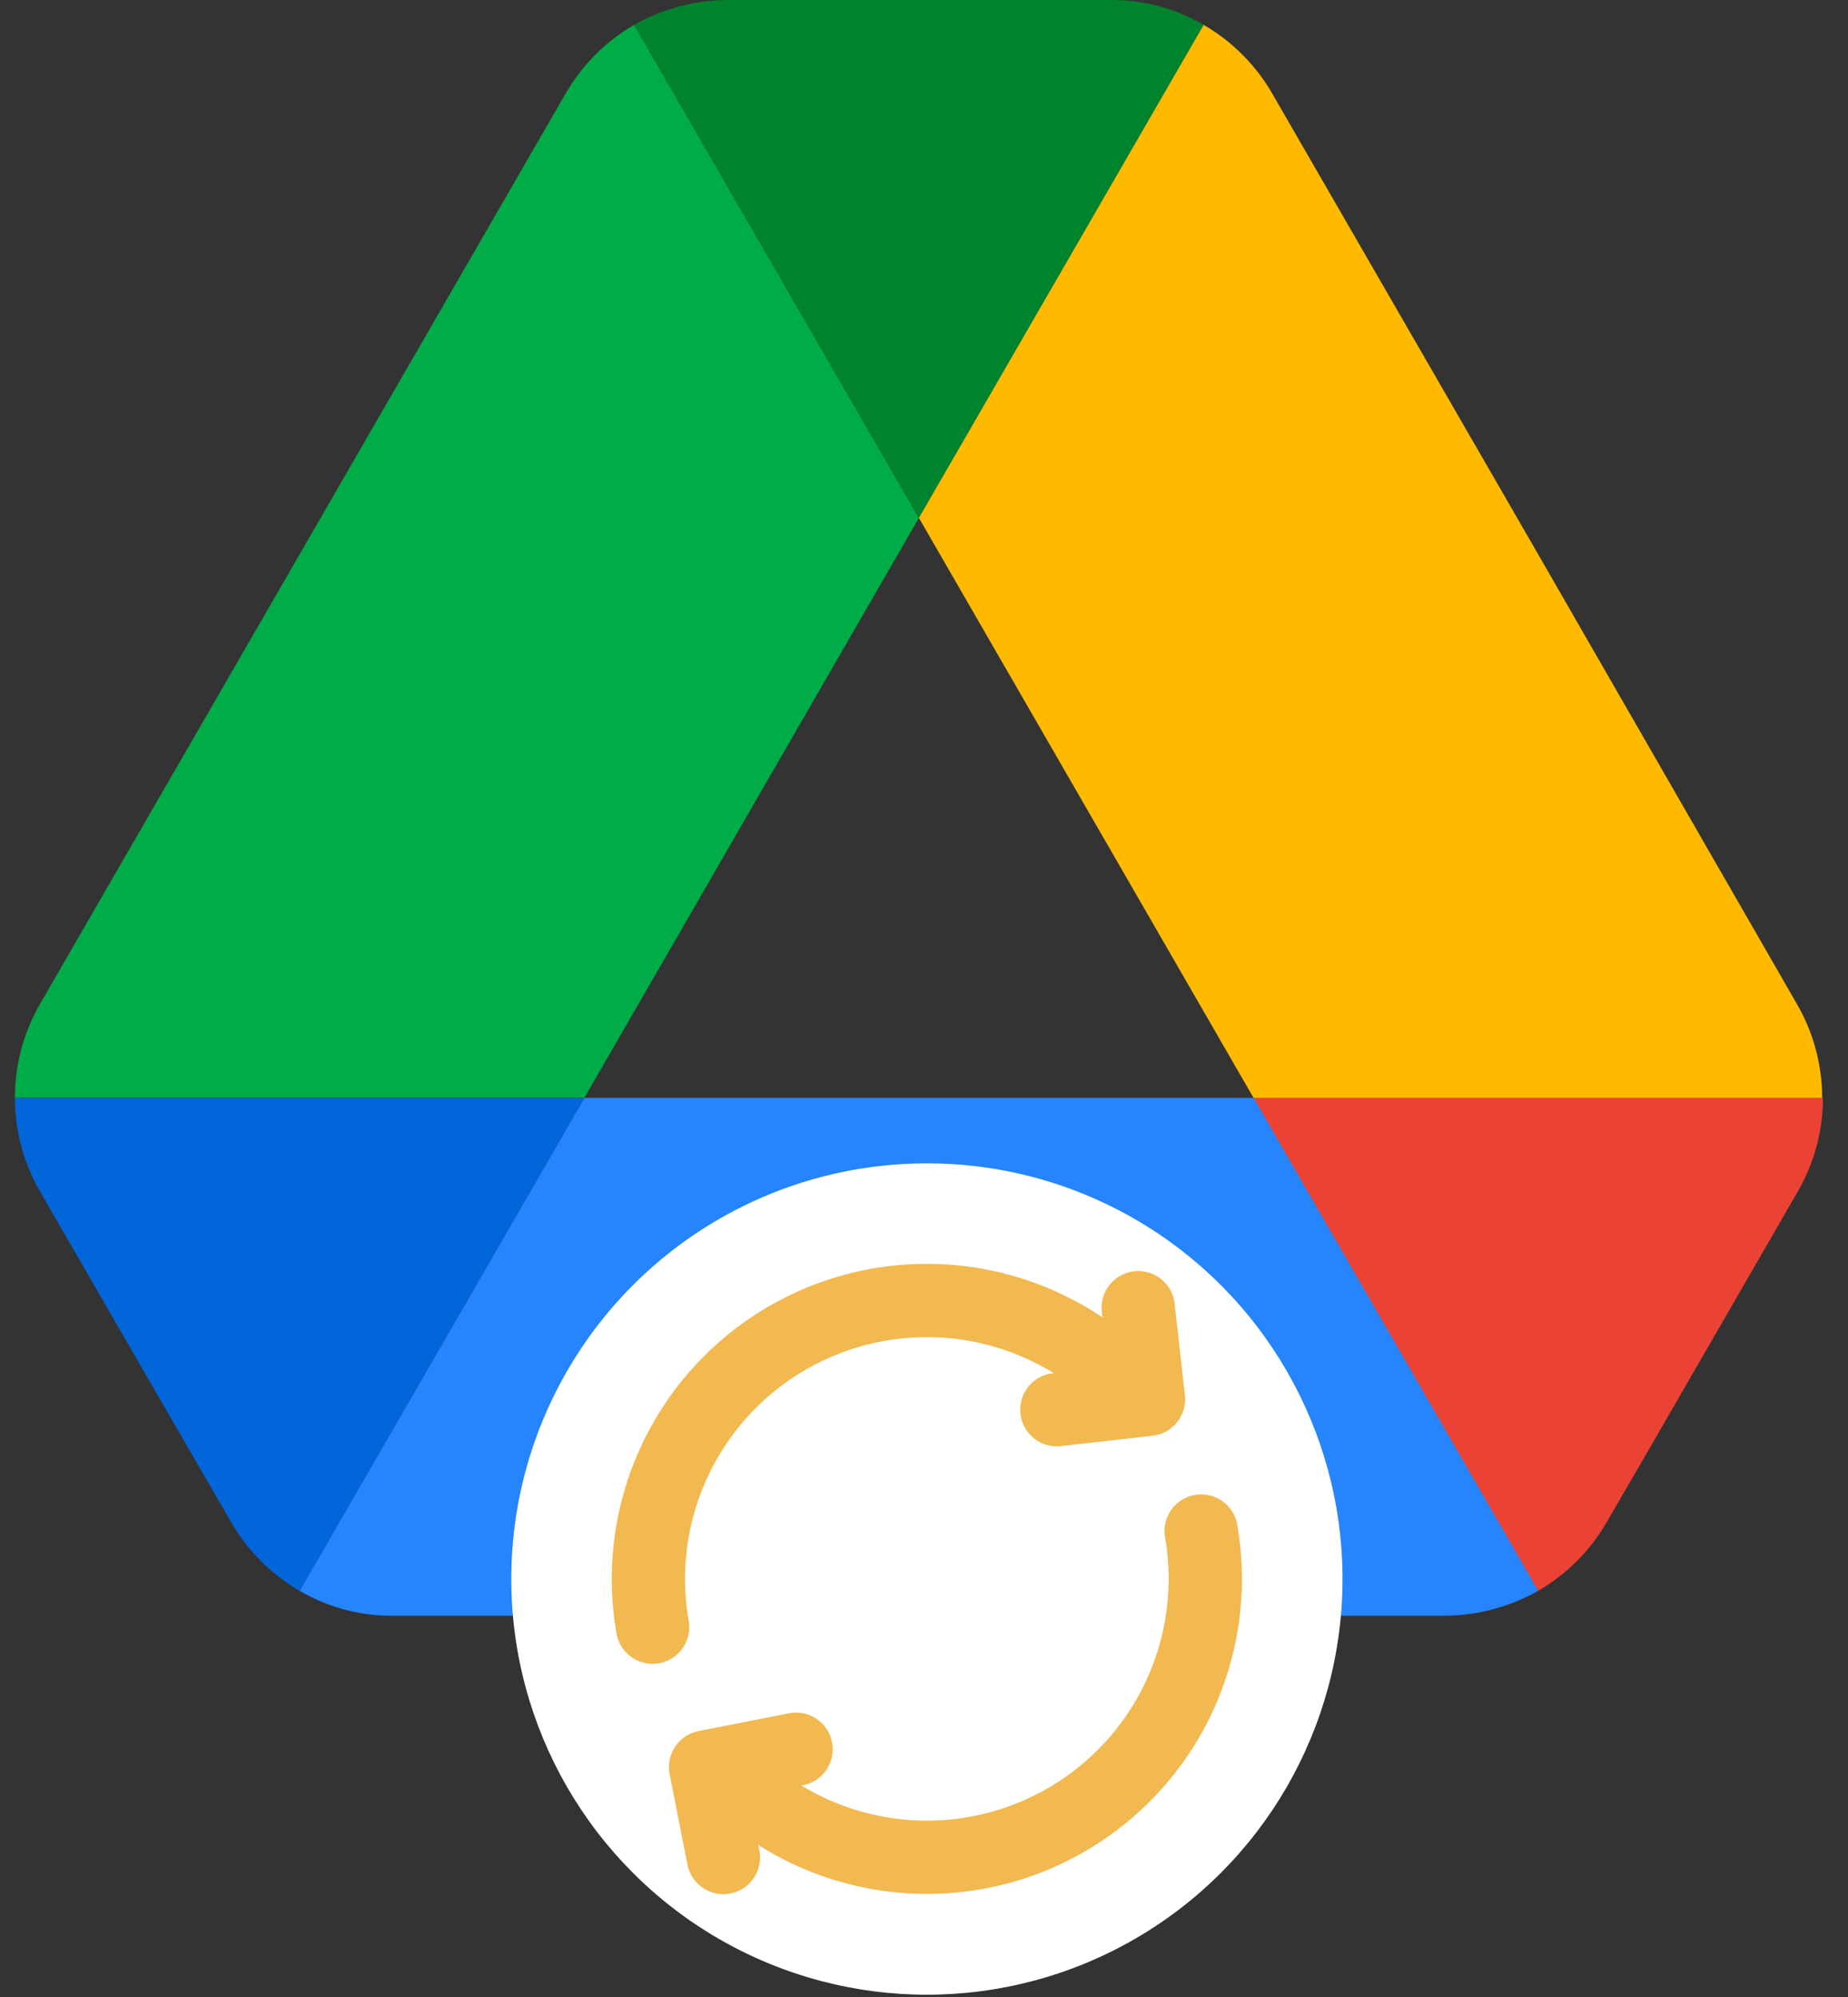 <svg xmlns="http://www.w3.org/2000/svg" viewBox="0 0 286 309"><rect x="0" y="0" width="286" height="309" fill="#333333" stroke="none"/><defs><style>.cls-1{fill:#0066da;}.cls-2{fill:#00ac47;}.cls-3{fill:#ea4335;}.cls-4{fill:#00832d;}.cls-5{fill:#2684fc;}.cls-6{fill:#ffba00;}.cls-7{fill:#fff;}.cls-8{fill:none;stroke:#f1b950;stroke-linecap:round;stroke-linejoin:round;stroke-width:11.34px;}</style></defs><g id="Ebene_22" data-name="Ebene 22"><path class="cls-1" d="M23.46,214.26,35.8,235.58a29.14,29.14,0,0,0,10.58,10.57l44.07-76.28H2.31a29,29,0,0,0,3.84,14.42Z"/><path class="cls-2" d="M142.21,80.13,98.14,3.85A29.11,29.11,0,0,0,87.57,14.42l-81.42,141a29.06,29.06,0,0,0-3.84,14.42H90.45Z"/><path class="cls-3" d="M238.05,246.15a29.11,29.11,0,0,0,10.57-10.57l5.13-8.82,24.52-42.47a29,29,0,0,0,3.85-14.42H194l18.76,36.86Z"/><path class="cls-4" d="M142.21,80.13,186.28,3.85A28.09,28.09,0,0,0,171.86,0H112.57A29.81,29.81,0,0,0,98.14,3.85Z"/><path class="cls-5" d="M194,169.87H90.45L46.38,246.15A28.11,28.11,0,0,0,60.8,250H223.62a29.81,29.81,0,0,0,14.43-3.85Z"/><path class="cls-6" d="M237.57,84.94,196.86,14.42A29.06,29.06,0,0,0,186.28,3.85L142.21,80.13,194,169.87h88a29.07,29.07,0,0,0-3.85-14.42Z"/><circle id="Ellipse_147" data-name="Ellipse 147" class="cls-7" cx="143.45" cy="244.32" r="64.32"/><path class="cls-8" d="M101,251.77a43.78,43.78,0,0,1-.65-7.47,43.09,43.09,0,0,1,72.52-31.46"/><path class="cls-8" d="M185.89,236.9a43.08,43.08,0,0,1-74.1,36.61"/><polyline class="cls-8" points="123.2 270.66 109.2 273.41 111.95 287.41"/><polyline class="cls-8" points="176.15 202.34 177.74 216.52 163.56 218.12"/></g></svg>